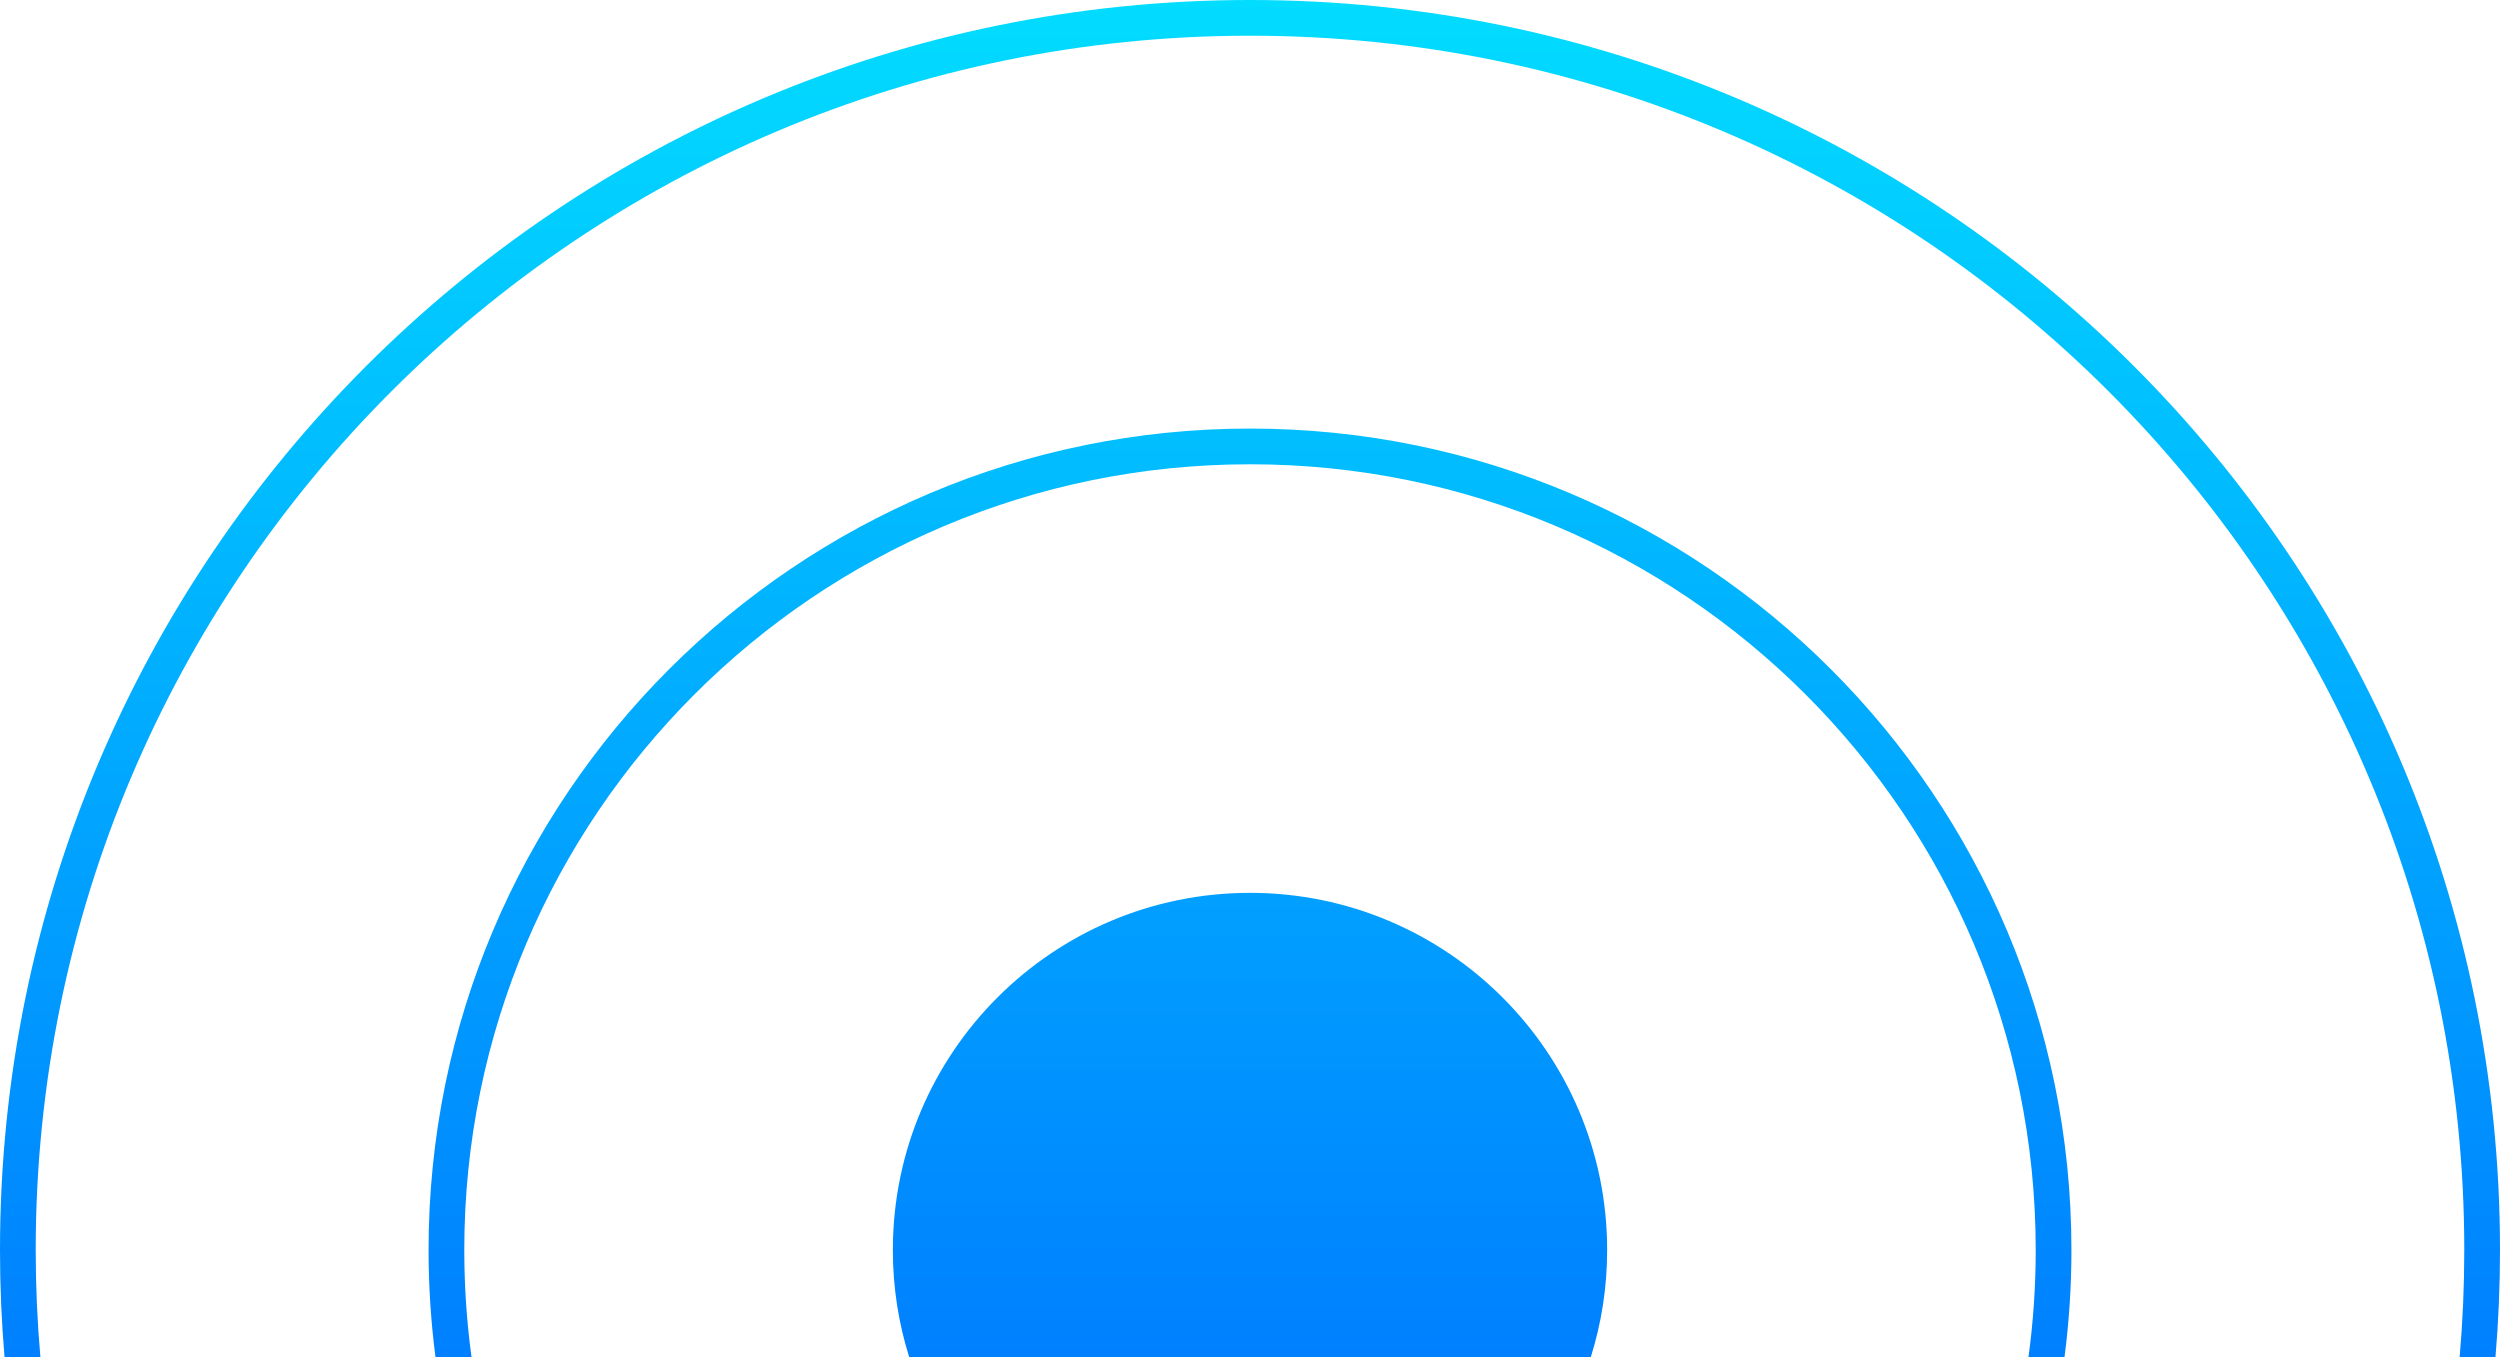 <svg width="70" height="38" viewBox="0 0 70 38" fill="none" xmlns="http://www.w3.org/2000/svg">
<path fill-rule="evenodd" clip-rule="evenodd" d="M68.87 38C68.956 37.011 69 36.011 69 35C69 16.222 53.778 1 35 1C16.222 1 1 16.222 1 35C1 36.011 1.044 37.011 1.131 38H0.127C0.043 37.011 0 36.011 0 35C0 15.67 15.67 0 35 0C54.33 0 70 15.67 70 35C70 36.011 69.957 37.011 69.873 38H68.87ZM57.806 38C57.934 37.018 58 36.017 58 35C58 22.297 47.703 12 35 12C22.297 12 12 22.297 12 35C12 36.017 12.066 37.018 12.194 38H13.203C13.069 37.019 13 36.018 13 35C13 22.85 22.85 13 35 13C47.15 13 57 22.85 57 35C57 36.018 56.931 37.019 56.797 38H57.806ZM44.542 38C44.84 37.053 45 36.045 45 35C45 29.477 40.523 25 35 25C29.477 25 25 29.477 25 35C25 36.045 25.16 37.053 25.458 38H44.542Z" fill="url(#paint0_linear_1200_19)"/>
<defs>
<linearGradient id="paint0_linear_1200_19" x1="35" y1="0" x2="35" y2="38" gradientUnits="userSpaceOnUse">
<stop stop-color="#02DCFF"/>
<stop offset="1" stop-color="#0080FF"/>
</linearGradient>
</defs>
</svg>
